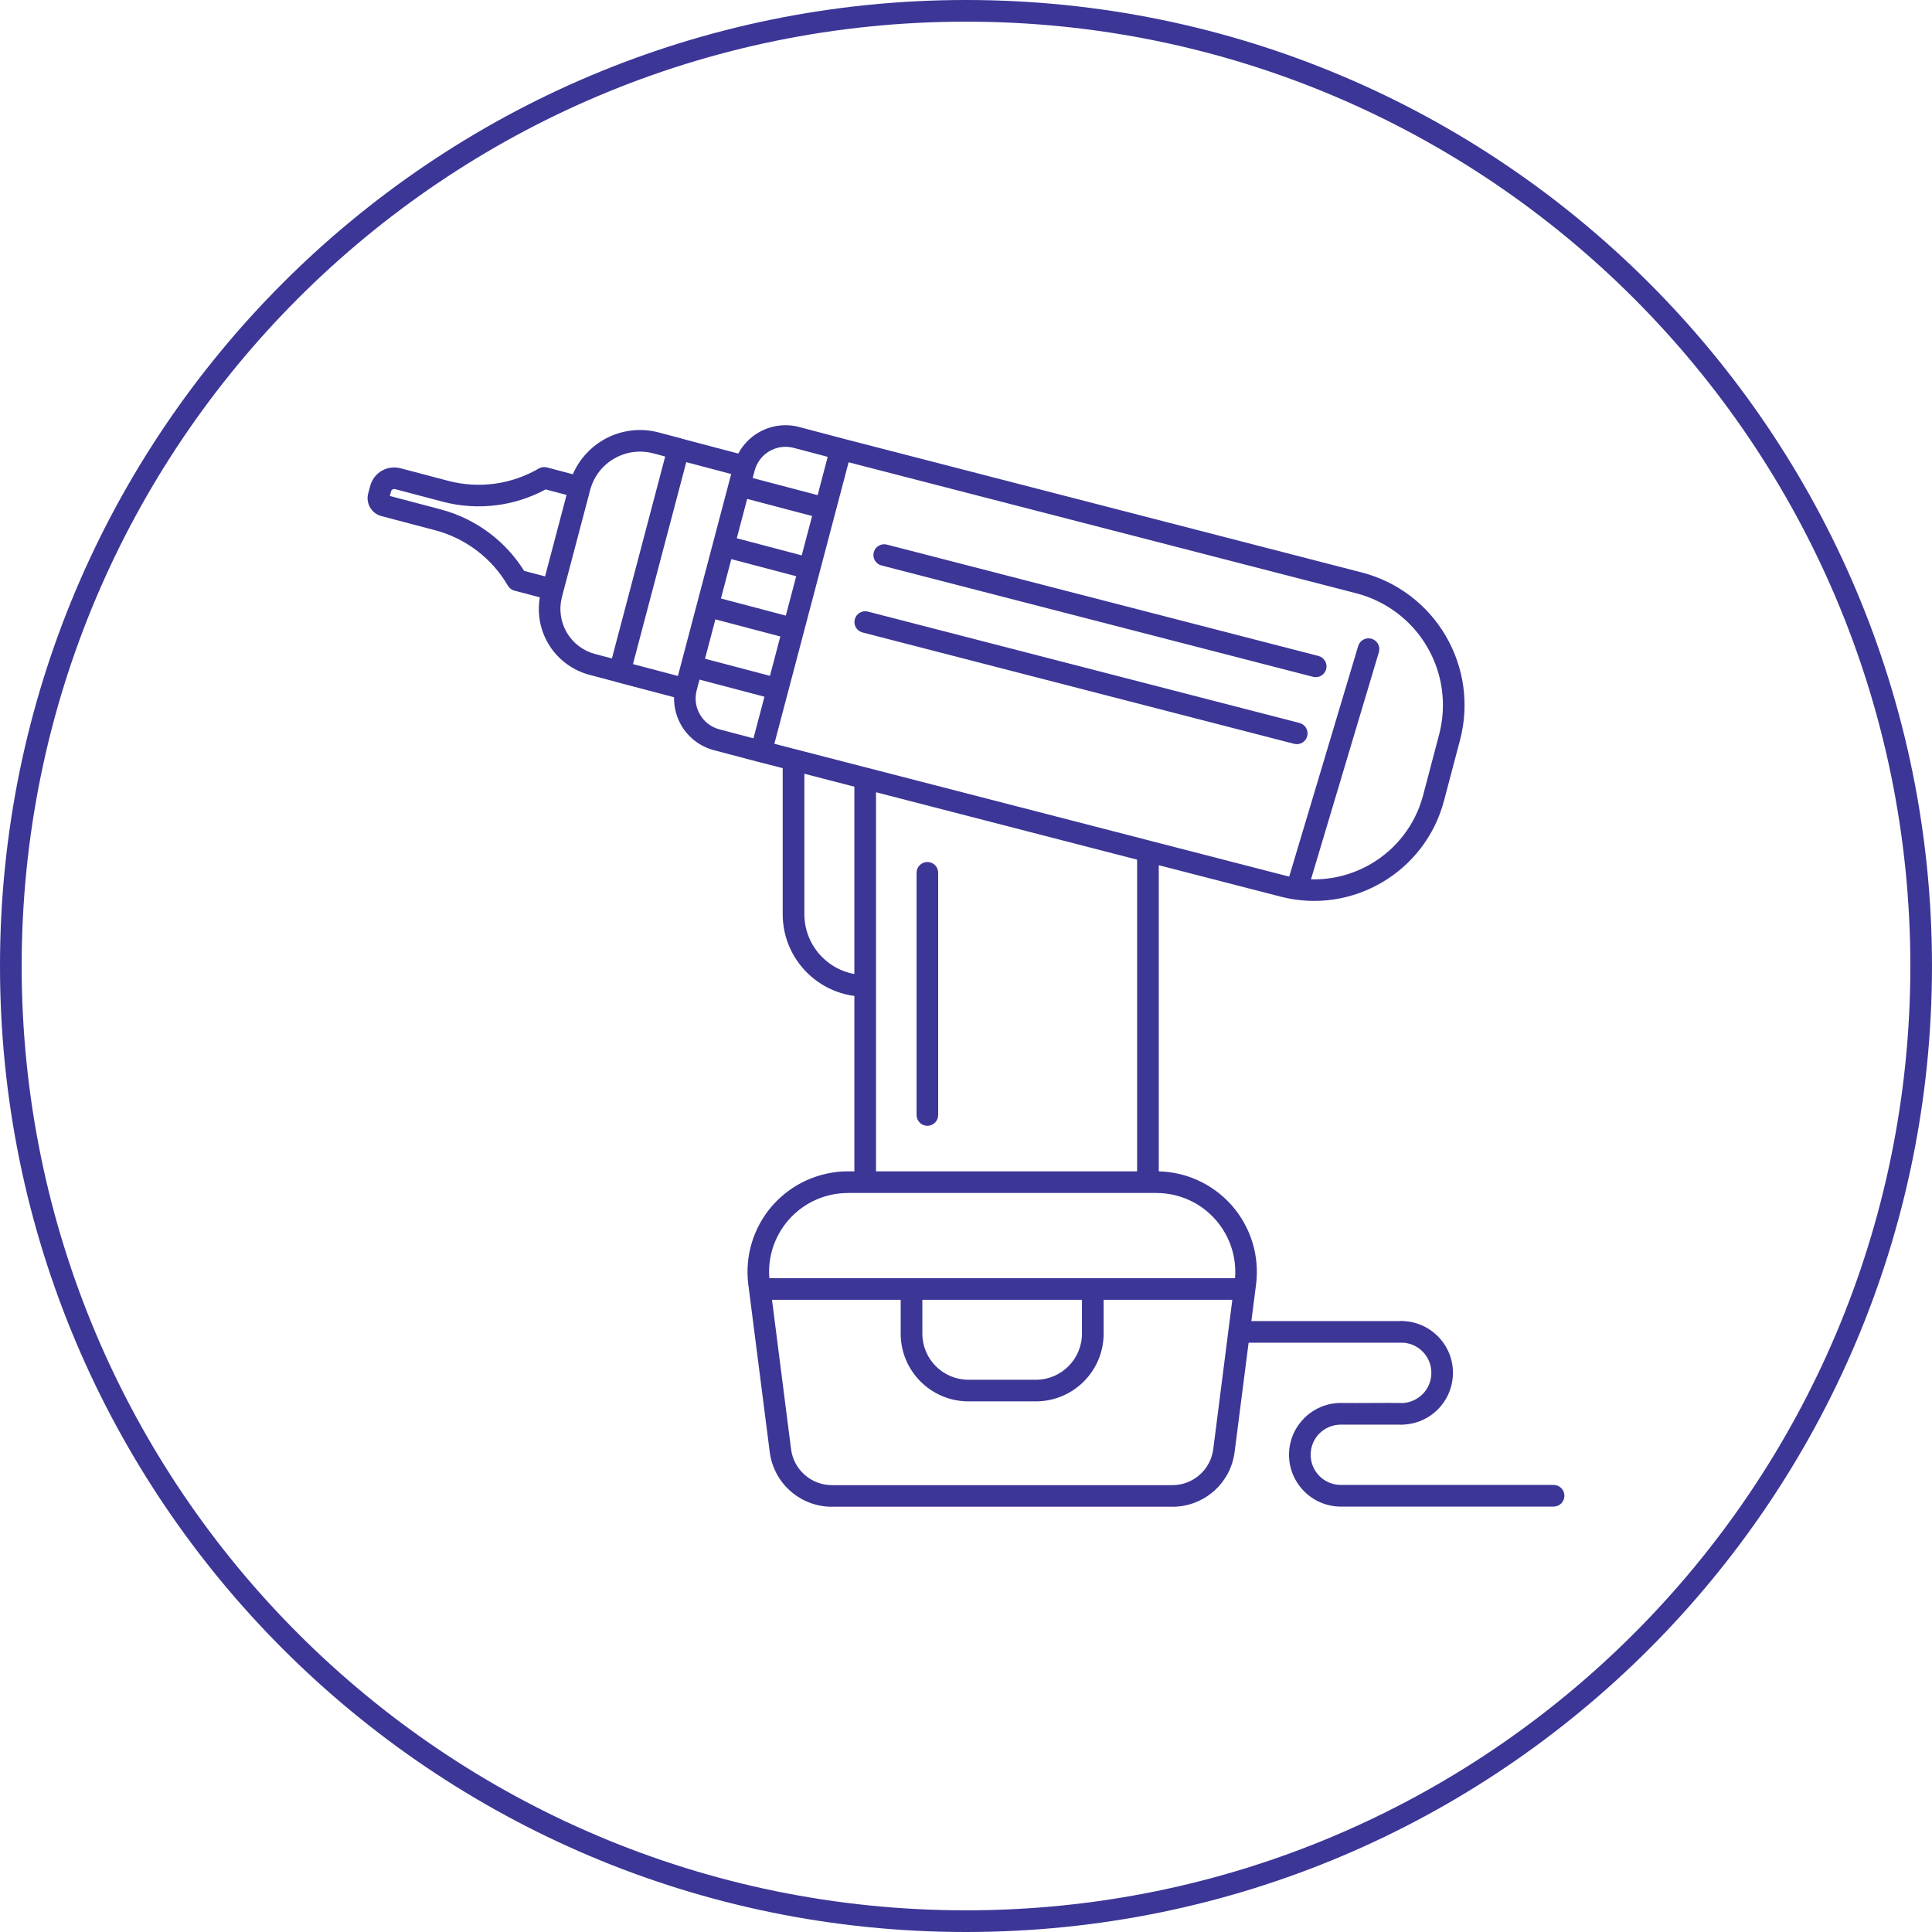 <?xml version="1.0" encoding="utf-8"?>
<!-- Generator: Adobe Illustrator 15.0.0, SVG Export Plug-In . SVG Version: 6.00 Build 0)  -->
<!DOCTYPE svg PUBLIC "-//W3C//DTD SVG 1.1//EN" "http://www.w3.org/Graphics/SVG/1.1/DTD/svg11.dtd">
<svg version="1.1" id="Layer_1" xmlns="http://www.w3.org/2000/svg" xmlns:xlink="http://www.w3.org/1999/xlink" x="0px" y="0px"
	 width="180px" height="180px" viewBox="0 0 180 180" enable-background="new 0 0 180 180" xml:space="preserve">
<g>
	<path fill="#3C3697" d="M134.534,74.602c-0.879,3.333-3.021,5.997-5.779,7.61c-2.758,1.619-6.125,2.186-9.459,1.322L107.96,80.61
		v28.525c1.264,0.027,2.498,0.314,3.633,0.828c1.197,0.541,2.283,1.338,3.174,2.346c0.883,1.008,1.531,2.182,1.92,3.441
		c0.385,1.256,0.506,2.594,0.336,3.928l-0.436,3.402h13.754c0.082-0.004,0.156-0.008,0.215-0.008s0.131,0.004,0.213,0.008h0.004
		c0.043,0,0.09,0.004,0.137,0.012c1.299,0.098,2.441,0.705,3.244,1.611c0.82,0.924,1.287,2.162,1.205,3.488v0.008
		c-0.074,1.232-0.607,2.332-1.424,3.141c-0.805,0.795-1.887,1.303-3.076,1.381c-0.035,0.004-0.074,0.008-0.113,0.008
		c-0.088,0.004-0.162,0.008-0.225,0.008s-0.137-0.004-0.223-0.008h-5.381c-0.779,0.004-1.479,0.316-1.984,0.82
		c-0.51,0.506-0.82,1.211-0.82,1.988c0,0.781,0.311,1.482,0.82,1.986c0.506,0.51,1.213,0.824,1.992,0.824h19.82
		c0.557,0,1.008,0.451,1.008,1.008c0,0.561-0.451,1.012-1.008,1.012h-19.82c-1.33,0-2.537-0.541-3.412-1.416
		s-1.418-2.084-1.418-3.414s0.543-2.535,1.418-3.41s2.082-1.416,3.412-1.416c1.939,0.023,3.893-0.023,5.832,0.004
		c0.678-0.051,1.299-0.35,1.766-0.809c0.475-0.467,0.785-1.109,0.828-1.824v-0.008c0.047-0.781-0.225-1.502-0.699-2.037
		c-0.467-0.529-1.131-0.879-1.883-0.938h-14.439l-1.303,10.174c-0.186,1.461-0.898,2.74-1.932,3.65
		c-1.039,0.914-2.396,1.459-3.867,1.459v-0.004H77.511v0.004c-1.47,0-2.827-0.545-3.866-1.459c-1.033-0.91-1.746-2.189-1.932-3.65
		l-1.918-15c-0.008-0.035-0.012-0.07-0.012-0.105l-0.066-0.49c-0.166-1.334-0.05-2.668,0.335-3.924
		c0.39-1.264,1.038-2.443,1.921-3.445c0.891-1.008,1.977-1.805,3.174-2.346c1.201-0.541,2.512-0.832,3.854-0.832v0.004h0.607
		c-0.004-0.039-0.008-0.078-0.008-0.117V92.789c-1.719-0.225-3.26-1.018-4.426-2.185c-1.393-1.392-2.252-3.313-2.252-5.437v-13.6
		l-2.197-0.564c-0.023-0.007-0.043-0.011-0.066-0.015l-4.142-1.093c-0.642-0.171-1.236-0.463-1.754-0.856
		c-0.513-0.393-0.952-0.887-1.287-1.458c-0.331-0.572-0.544-1.198-0.63-1.84c-0.035-0.26-0.051-0.521-0.047-0.781l-5.328-1.404
		c-0.047-0.011-0.089-0.027-0.128-0.042l-2.411-0.638c-0.813-0.213-1.571-0.587-2.229-1.088c-0.657-0.498-1.218-1.128-1.642-1.855
		c-0.424-0.727-0.692-1.524-0.805-2.345c-0.086-0.638-0.074-1.291,0.035-1.937l-2.36-0.622c-0.253-0.066-0.475-0.226-0.615-0.467
		c-0.742-1.275-1.723-2.376-2.877-3.255c-1.151-0.875-2.474-1.528-3.901-1.906l-4.946-1.303l-0.035-0.008l0,0l-0.023-0.008
		c-0.463-0.121-0.832-0.42-1.054-0.801c-0.206-0.358-0.288-0.786-0.198-1.213c0.004-0.023,0.008-0.047,0.012-0.07h0.004l0,0
		c0.062-0.241,0.124-0.482,0.19-0.719c0.078-0.295,0.214-0.572,0.396-0.813c0.187-0.241,0.416-0.447,0.677-0.603
		c0.265-0.152,0.556-0.253,0.855-0.292c0.3-0.039,0.603-0.023,0.898,0.055l4.438,1.17c1.427,0.377,2.901,0.463,4.336,0.269
		c1.431-0.194,2.827-0.669,4.103-1.412c0.222-0.128,0.494-0.175,0.767-0.105l2.411,0.638c0.591-1.373,1.599-2.478,2.831-3.197
		c1.505-0.875,3.345-1.178,5.164-0.7l2.116,0.56c0.043,0.012,0.085,0.027,0.128,0.043l5.177,1.365
		c0.443-0.832,1.104-1.505,1.894-1.964c1.086-0.63,2.408-0.855,3.723-0.525c0.026,0.004,0.05,0.012,0.077,0.02l0,0l4.122,1.089
		c0.027,0.004,0.051,0.012,0.074,0.02l48.19,12.437c1.652,0.424,3.182,1.17,4.508,2.17c1.326,1.003,2.461,2.267,3.32,3.733
		c0.859,1.47,1.412,3.076,1.639,4.729c0.225,1.649,0.127,3.344-0.305,4.985L134.534,74.602z M127.739,80.481
		c2.314-1.357,4.111-3.593,4.85-6.389l1.49-5.654c0.365-1.384,0.447-2.815,0.256-4.204c-0.189-1.392-0.652-2.746-1.377-3.979
		c-0.719-1.232-1.676-2.298-2.799-3.146c-1.125-0.848-2.408-1.474-3.789-1.832L79.063,43.07l-6.918,26.227l1.943,0.502
		c0.066,0.007,0.129,0.023,0.188,0.046l6.549,1.692c0.023,0.004,0.051,0.012,0.078,0.019l26.229,6.767
		c0.051,0.012,0.098,0.023,0.145,0.039l12.514,3.228c0.109,0.027,0.215,0.055,0.322,0.077l6.426-21.479
		c0.16-0.533,0.719-0.836,1.252-0.677c0.533,0.16,0.836,0.72,0.676,1.252l-6.326,21.16
		C124.138,81.979,126.071,81.458,127.739,80.481L127.739,80.481z M105.942,80.092l-24.325-6.28v17.981c0,0.016,0,0.035,0,0.055
		c0,0.016,0,0.035,0,0.051v17.119c0,0.039-0.004,0.078-0.008,0.117h24.333V80.092z M79.6,73.295l-4.659-1.206v13.078
		c0,1.567,0.634,2.983,1.661,4.01c0.801,0.802,1.839,1.365,2.998,1.571V73.295z M70.199,68.788l1.023-3.877l-6.051-1.594
		l-0.262,0.995c-0.101,0.385-0.124,0.778-0.073,1.163c0.05,0.381,0.179,0.754,0.381,1.097c0.194,0.342,0.459,0.634,0.767,0.871
		c0.307,0.233,0.66,0.408,1.042,0.509L70.199,68.788z M71.736,62.966l0.964-3.667l-6.048-1.594l-0.968,3.667L71.736,62.966z
		 M73.213,57.354l0.969-3.667l-6.047-1.594l-0.969,3.667L73.213,57.354z M74.695,51.742l0.969-3.667l-6.052-1.594l-0.968,3.667
		L74.695,51.742z M76.177,46.13l0.938-3.566c-1.062-0.28-2.124-0.568-3.188-0.84l0,0l-0.023-0.008
		c-0.782-0.194-1.572-0.058-2.217,0.319c-0.658,0.381-1.167,1.015-1.377,1.812l-0.004,0.02l0,0l-0.012,0.031l-0.168,0.638
		L76.177,46.13z M58.972,61.873l4.188,1.104l4.963-18.815l-4.185-1.104L58.972,61.873z M57.012,61.344l4.963-18.811l-1.124-0.299
		c-1.283-0.334-2.579-0.121-3.641,0.498c-1.062,0.615-1.886,1.637-2.225,2.92l-2.633,9.976c-0.144,0.56-0.179,1.135-0.101,1.691
		c0.074,0.56,0.261,1.104,0.552,1.603c0.288,0.498,0.669,0.925,1.12,1.268c0.447,0.342,0.965,0.595,1.521,0.743L57.012,61.344z
		 M50.782,53.702l2.003-7.591l-1.949-0.513c-1.403,0.758-2.92,1.249-4.479,1.458c-1.695,0.229-3.435,0.132-5.118-0.315l-4.434-1.171
		c-0.042-0.008-0.081-0.012-0.12-0.008c-0.039,0.008-0.078,0.02-0.113,0.043c-0.038,0.02-0.065,0.046-0.089,0.074
		c-0.023,0.031-0.039,0.066-0.051,0.109l-0.112,0.42l4.732,1.249c1.684,0.447,3.247,1.217,4.608,2.252
		c1.248,0.949,2.325,2.127,3.173,3.48L50.782,53.702z M107.019,111.145c-0.023,0-0.047,0-0.064,0c-0.023,0-0.047,0-0.07,0H79v0.004
		c-1.058,0-2.088,0.227-3.025,0.65c-0.941,0.424-1.789,1.047-2.488,1.84c-0.701,0.797-1.21,1.719-1.51,2.699
		c-0.271,0.879-0.377,1.811-0.299,2.744h43.388c0.074-0.934-0.031-1.861-0.299-2.74c-0.305-0.984-0.813-1.91-1.514-2.703
		c-0.699-0.793-1.547-1.416-2.488-1.84c-0.938-0.424-1.969-0.65-3.025-0.65v-0.004H107.019z M109.228,138.367
		c0.965,0,1.855-0.357,2.533-0.955c0.684-0.6,1.15-1.436,1.275-2.393l1.398-10.951c0-0.074,0.012-0.145,0.027-0.215l0.352-2.756
		h-11.99v3.154c0,1.742-0.709,3.32-1.852,4.463c-1.143,1.141-2.723,1.848-4.465,1.848h-6.275c-1.746,0-3.321-0.707-4.464-1.848
		c-1.145-1.143-1.852-2.721-1.852-4.463v-3.154h-11.99l1.777,13.922c0.125,0.957,0.592,1.793,1.275,2.393
		c0.678,0.598,1.568,0.955,2.532,0.955v0.004h31.717V138.367z M100.804,121.098h-14.87v3.154c0,1.186,0.479,2.258,1.257,3.037
		c0.778,0.777,1.854,1.26,3.041,1.26h6.275c1.188,0,2.264-0.482,3.037-1.26c0.779-0.779,1.26-1.852,1.26-3.037V121.098z
		 M85.394,81.321c0-0.559,0.451-1.01,1.007-1.01c0.557,0,1.008,0.451,1.008,1.01v22.556c0,0.561-0.451,1.012-1.008,1.012
		c-0.556,0-1.007-0.451-1.007-1.012V81.321z M82.127,52.683c-0.537-0.136-0.859-0.684-0.723-1.221
		c0.136-0.537,0.684-0.86,1.221-0.724l40.21,10.376c0.537,0.136,0.859,0.684,0.725,1.221c-0.137,0.537-0.686,0.86-1.223,0.724
		L82.127,52.683z M80.361,58.925c-0.537-0.136-0.863-0.681-0.723-1.221c0.136-0.537,0.68-0.859,1.221-0.724l40.21,10.376
		c0.537,0.136,0.859,0.685,0.725,1.221c-0.137,0.537-0.686,0.863-1.223,0.723L80.361,58.925z"/>
	<path fill="#3C3697" d="M89.998,0c24.853,0,47.351,10.073,63.638,26.359c16.287,16.287,26.363,38.789,26.363,63.639
		c0,24.854-10.076,47.352-26.363,63.639S114.851,180,89.998,180c-24.85,0-47.352-10.076-63.639-26.363S0,114.852,0,89.998
		c0-24.85,10.072-47.352,26.359-63.639C42.646,10.072,65.148,0,89.998,0L89.998,0z M152.212,27.786
		c-15.92-15.921-37.916-25.768-62.214-25.768c-24.294,0-46.29,9.847-62.212,25.768C11.865,43.708,2.019,65.704,2.019,89.998
		c0,24.297,9.847,46.293,25.768,62.215c15.922,15.922,37.918,25.768,62.212,25.768c24.298,0,46.294-9.846,62.214-25.768
		c15.922-15.922,25.77-37.918,25.77-62.215C177.981,65.704,168.134,43.708,152.212,27.786L152.212,27.786z"/>
</g>
</svg>
